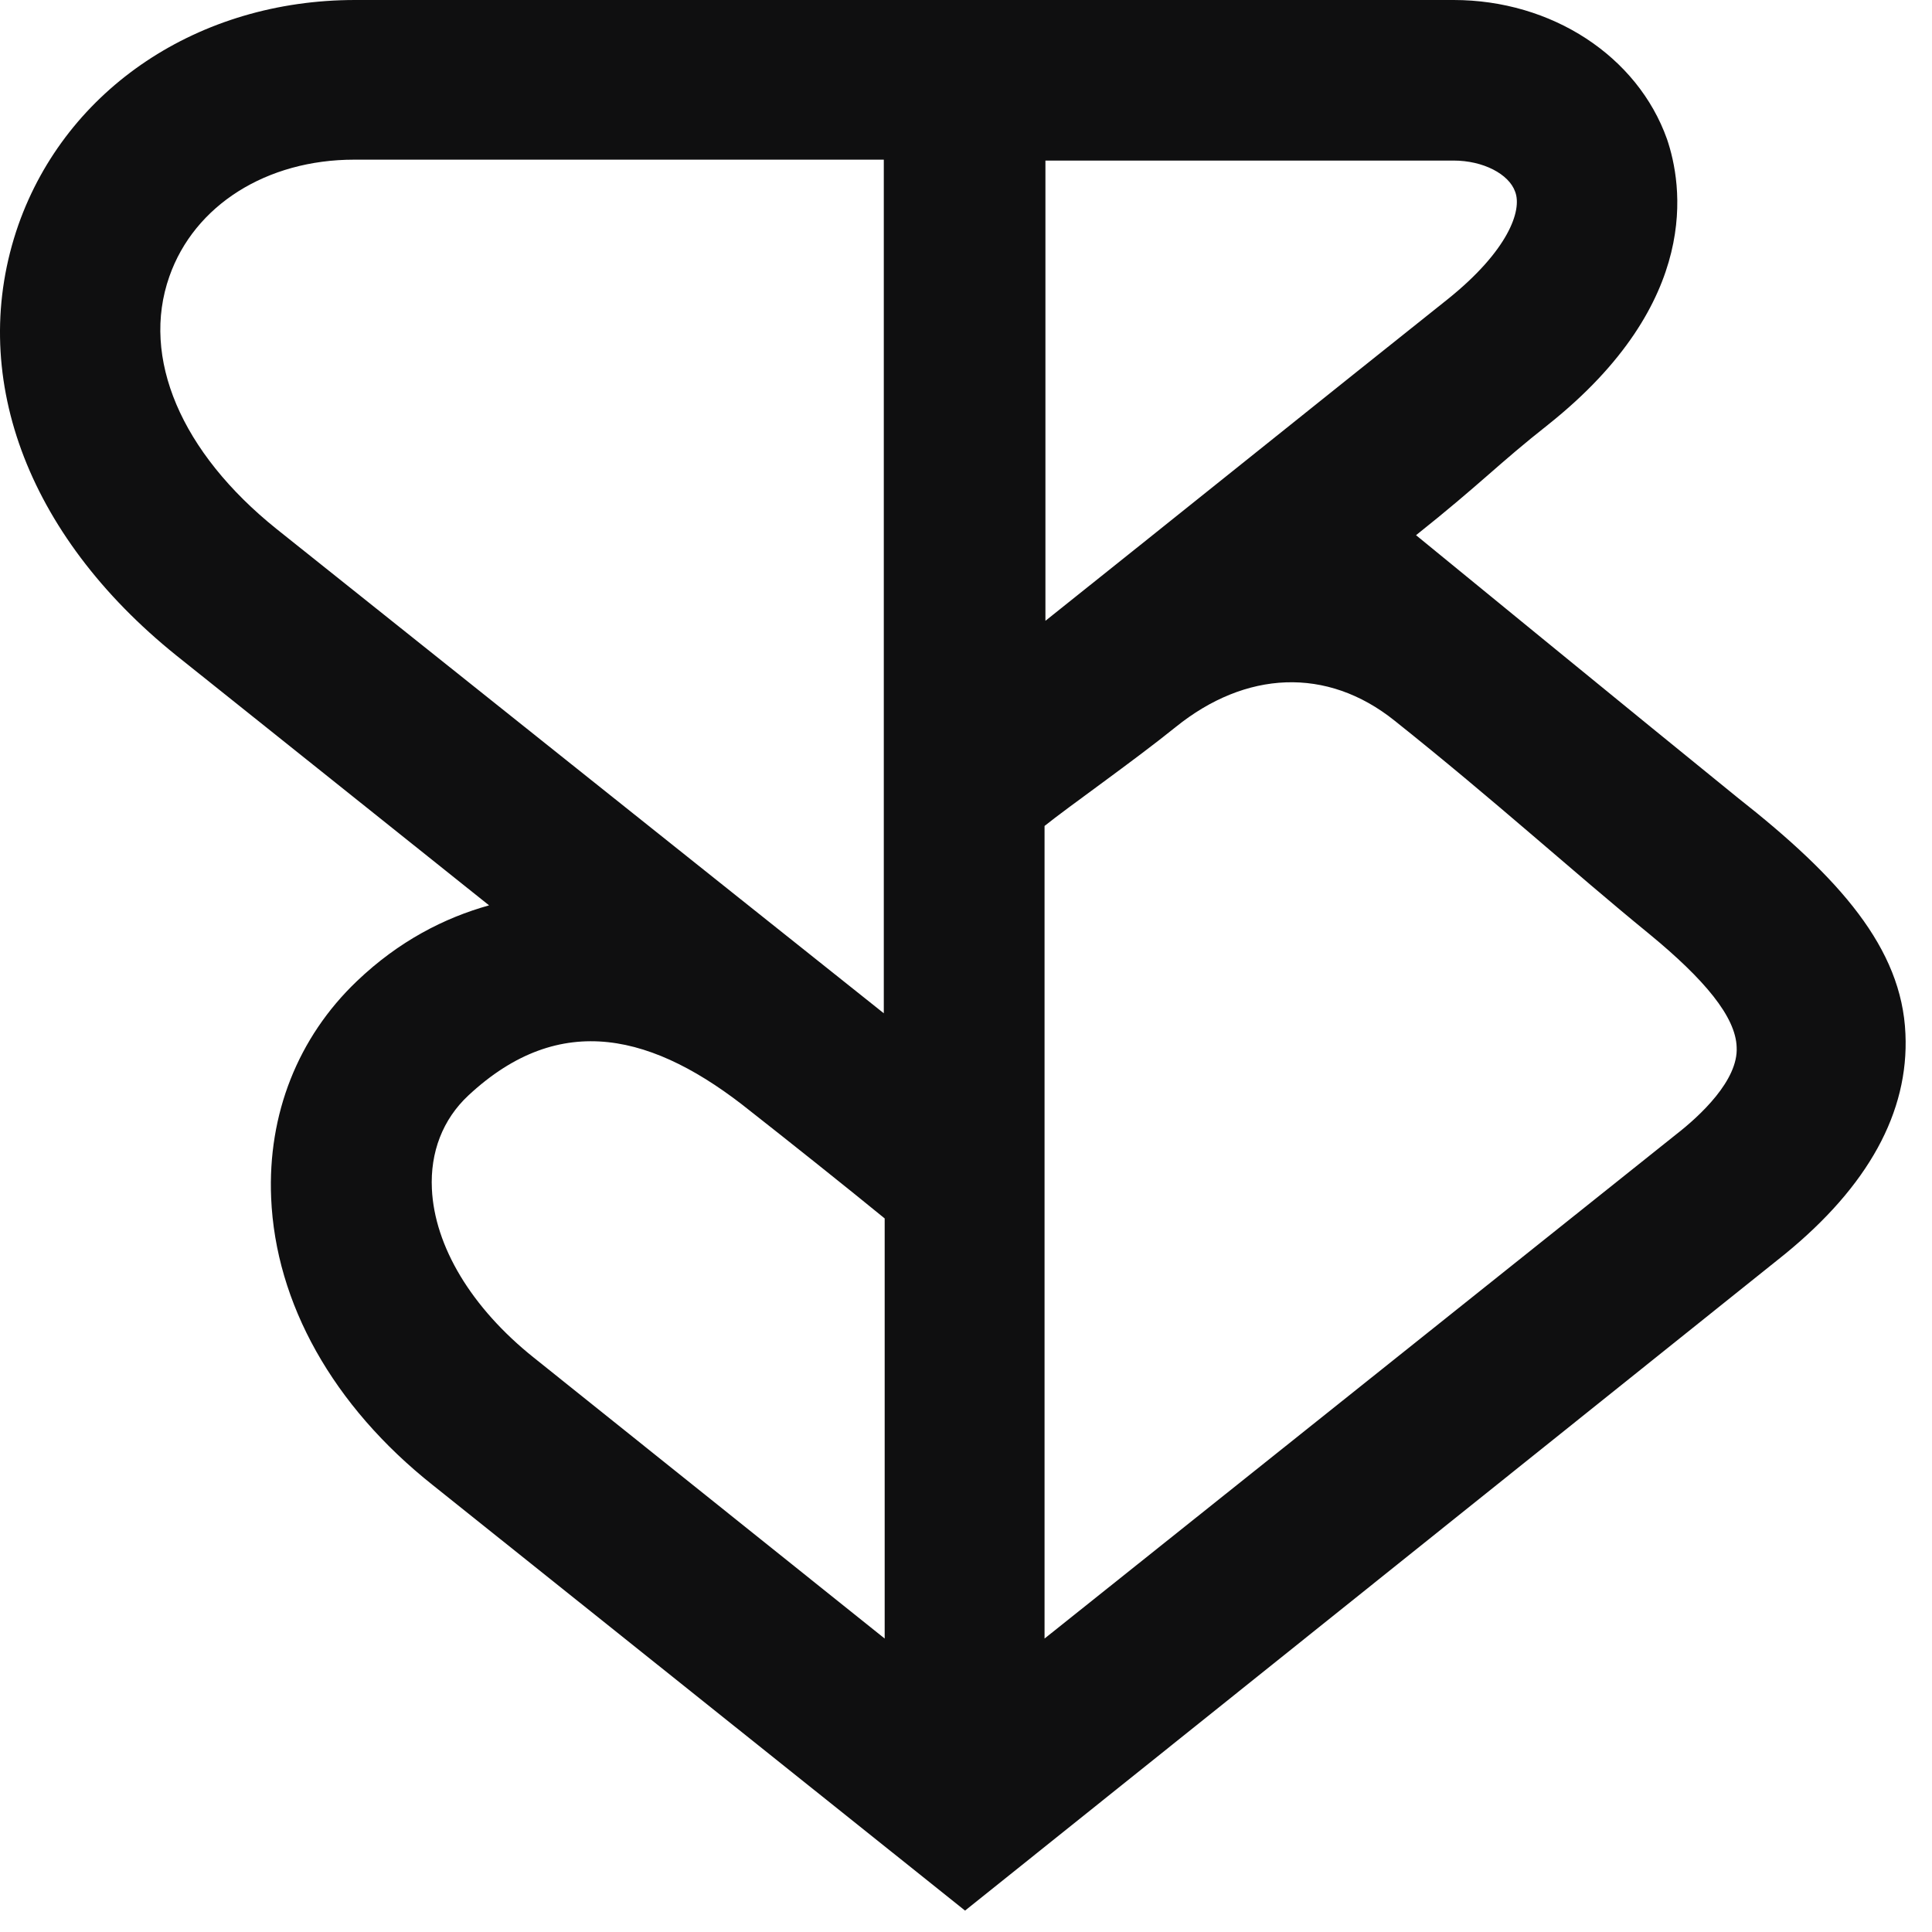 <svg width="64" height="64" viewBox="0 0 64 64" fill="none" xmlns="http://www.w3.org/2000/svg">
<g clip-path="url(#clip0_992_1397)">
<path d="M63.12 34.246C63.002 31.409 60.931 29.075 57.588 26.445C54.778 24.17 46.908 17.729 46.908 17.729C49.098 15.985 49.601 15.394 51.287 14.065C56.405 9.987 55.724 6.087 55.222 4.609C54.245 1.861 51.405 0 48.151 0H34.631H29.306H11.763C6.586 0 2.208 2.925 0.61 7.446C-1.106 12.351 0.847 17.699 5.846 21.717C8.065 23.49 12.059 26.681 16.201 29.991C14.722 30.404 13.213 31.173 11.822 32.502C9.87 34.364 8.864 36.905 8.982 39.682C9.13 43.169 11.024 46.567 14.337 49.197L31.969 63.291L59.127 41.544C61.878 39.298 63.239 36.846 63.12 34.246ZM34.631 5.319H48.151C49.127 5.319 49.985 5.762 50.192 6.353C50.429 6.973 49.956 8.303 47.974 9.898C44.335 12.794 38.596 17.404 34.631 20.565V5.319ZM9.16 17.522C5.994 14.981 4.663 11.848 5.61 9.16C6.438 6.796 8.834 5.289 11.733 5.289H29.277V33.566C23.449 28.927 13.272 20.802 9.16 17.522ZM17.68 44.971C15.609 43.317 14.396 41.278 14.307 39.387C14.248 38.175 14.662 37.082 15.52 36.284C18.567 33.448 21.674 34.246 24.869 36.816C25.963 37.673 28.152 39.416 29.306 40.362V54.279L17.68 44.971ZM55.517 37.584L34.602 54.279V27.361C35.371 26.741 37.56 25.204 38.95 24.081C41.258 22.22 43.95 22.072 46.199 23.874C49.571 26.563 52.026 28.809 54.63 30.936C56.464 32.443 57.499 33.684 57.529 34.689C57.588 35.782 56.316 36.964 55.517 37.584Z" fill="#0F0F10"/>
</g>
<defs>
<clipPath id="clip0_992_1397">
<rect width="64" height="64" fill="white"/>
</clipPath>
</defs>
</svg>
